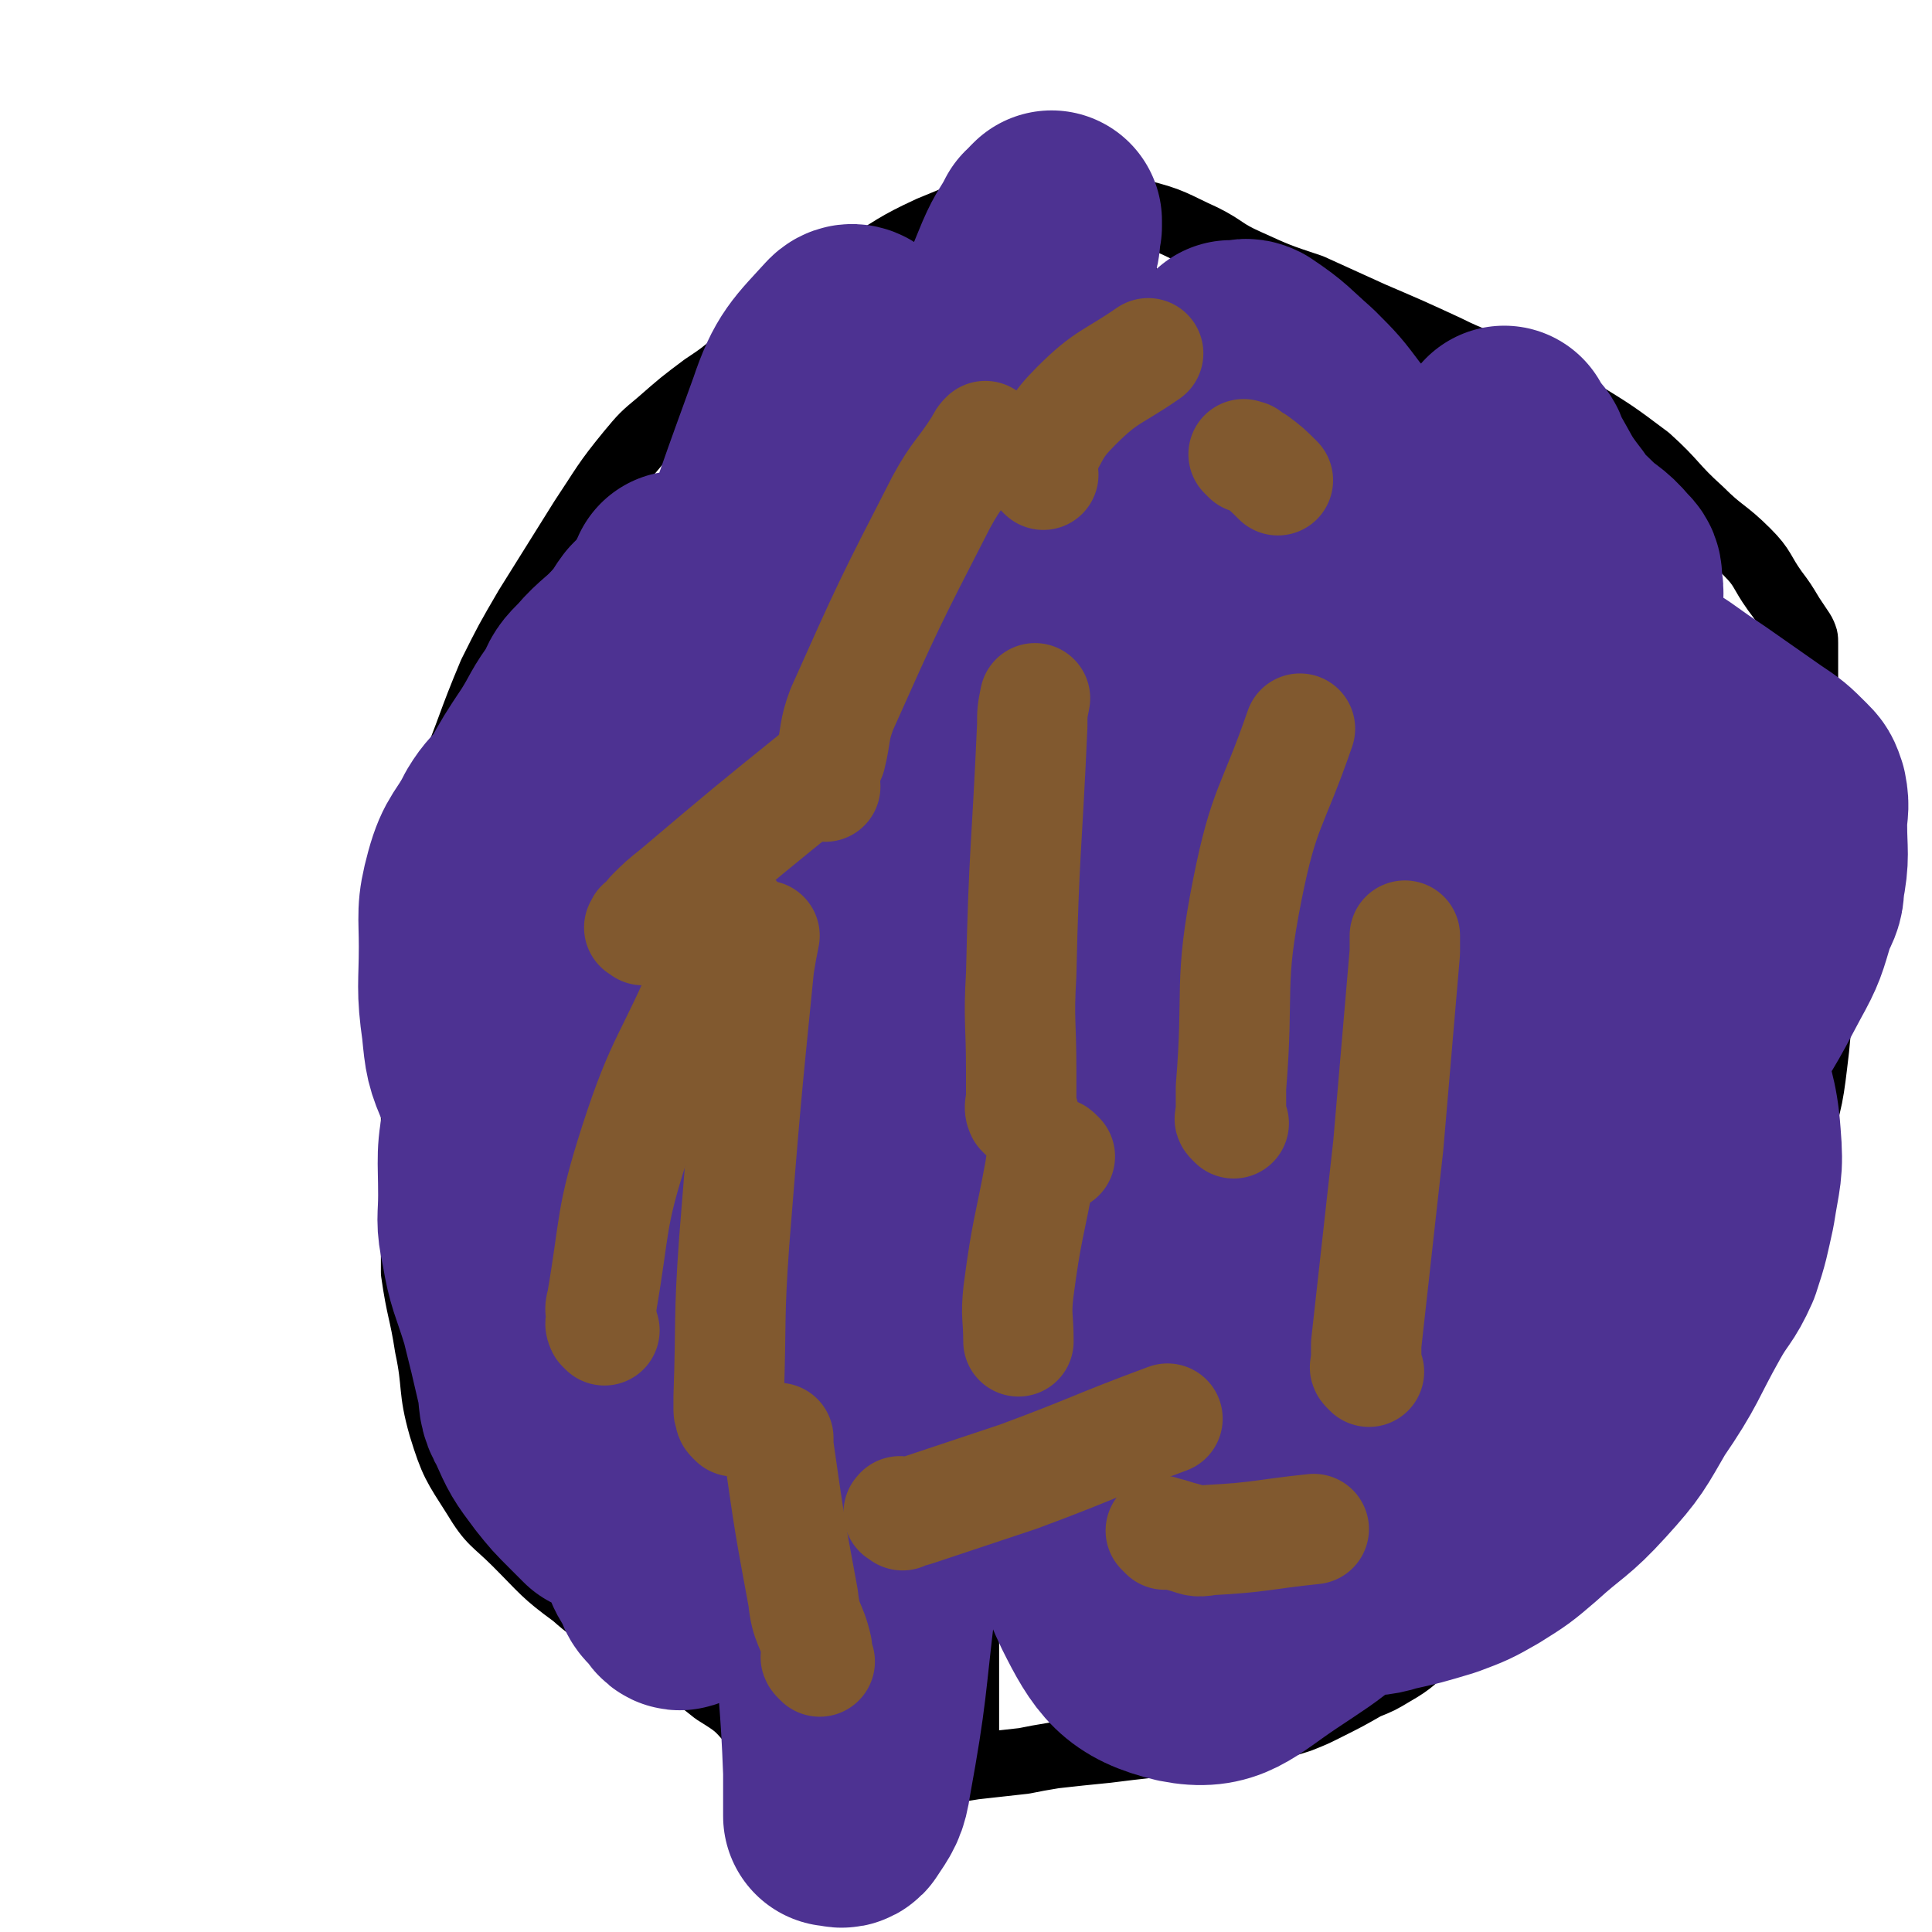 <svg viewBox='0 0 700 700' version='1.1' xmlns='http://www.w3.org/2000/svg' xmlns:xlink='http://www.w3.org/1999/xlink'><g fill='none' stroke='#000000' stroke-width='24' stroke-linecap='round' stroke-linejoin='round'><path d='M319,661c-1,-1 -1,-1 -1,-1 -1,-1 0,0 0,0 0,0 -1,0 -1,0 -1,0 -1,0 -2,0 0,0 0,0 -1,0 -1,0 -1,0 -1,0 -2,0 -2,0 -3,0 -3,-1 -4,-1 -6,-3 -4,-3 -4,-4 -8,-7 -12,-12 -11,-13 -23,-25 -6,-7 -6,-7 -14,-12 -5,-4 -5,-4 -11,-8 -9,-6 -8,-6 -17,-12 -12,-8 -13,-6 -23,-15 -11,-8 -11,-9 -21,-19 -8,-8 -9,-7 -15,-17 -7,-11 -8,-12 -12,-25 -4,-14 -2,-15 -5,-29 -2,-13 -3,-13 -5,-27 0,-8 0,-8 0,-17 0,-12 0,-12 0,-24 0,-17 0,-17 0,-34 0,-19 0,-19 1,-39 1,-13 0,-13 2,-25 2,-13 1,-13 4,-25 2,-8 4,-8 6,-15 8,-19 7,-19 15,-38 6,-12 6,-12 13,-24 10,-16 10,-16 20,-32 8,-12 8,-13 17,-24 5,-6 5,-6 11,-11 8,-7 8,-7 16,-13 6,-4 6,-4 12,-9 5,-4 5,-3 10,-7 8,-6 8,-6 16,-12 9,-7 9,-8 19,-15 12,-7 12,-8 25,-14 12,-5 12,-5 25,-8 11,-1 11,0 23,0 14,1 14,-1 28,2 12,3 12,4 23,9 8,4 7,5 16,9 11,5 11,5 23,9 11,5 11,5 22,10 14,6 14,6 27,12 10,5 10,4 20,9 14,7 14,6 28,14 13,8 13,8 25,17 10,9 9,10 19,19 8,8 9,7 17,15 6,6 5,7 10,14 3,4 3,4 6,9 2,3 2,3 4,6 1,2 1,2 1,4 0,2 0,2 0,4 0,2 0,2 0,4 0,4 0,4 0,8 0,4 0,5 1,9 1,6 2,5 3,11 2,8 2,8 3,17 1,13 0,13 0,26 0,13 1,13 0,26 -1,21 -1,21 -3,42 -2,17 -2,18 -7,34 -6,21 -8,21 -16,41 -8,19 -8,19 -17,38 -8,15 -8,16 -18,29 -10,13 -11,12 -22,23 -7,7 -7,7 -15,14 -11,10 -11,10 -23,20 -11,9 -11,9 -22,17 -6,5 -6,6 -13,10 -5,3 -5,3 -10,5 -7,4 -7,4 -15,8 -4,2 -4,2 -9,4 -9,3 -9,2 -18,5 -9,2 -9,3 -18,4 -5,1 -5,0 -10,0 -4,0 -4,0 -7,0 -9,1 -9,1 -17,2 -10,1 -10,1 -19,2 -6,1 -6,1 -11,2 -9,1 -9,1 -18,2 -6,1 -6,1 -12,1 -6,0 -6,-1 -12,1 -3,1 -3,3 -6,4 -2,1 -2,1 -4,1 -2,0 -2,1 -3,1 -1,0 -1,0 -1,0 -1,0 -1,0 -2,0 -1,0 -1,0 -1,0 '/><path d='M410,105c-1,-1 -1,-1 -1,-1 -1,-1 -1,0 -1,0 -1,0 -1,0 -1,0 -1,0 -1,0 -1,0 0,1 0,1 0,2 0,1 0,1 0,2 0,2 -1,2 -1,3 -2,7 -2,7 -3,15 -3,20 -2,20 -6,40 -3,17 -3,17 -6,34 -2,13 -1,13 -4,26 -2,14 -4,13 -6,27 -3,16 -3,16 -5,32 -3,26 -4,26 -7,51 -2,19 -2,19 -4,37 -2,15 -3,15 -4,29 -1,15 -1,15 -1,30 0,14 0,14 0,29 0,22 0,22 -1,45 -1,11 -1,10 -3,21 -2,15 -3,15 -4,30 -1,11 -1,11 -1,22 0,11 0,11 0,23 0,6 0,6 0,12 0,5 0,5 0,9 0,2 0,2 0,3 0,1 0,1 0,2 0,2 0,2 0,4 '/></g>
<g fill='none' stroke='#4D3292' stroke-width='80' stroke-linecap='round' stroke-linejoin='round'><path d='M305,588c-1,-1 -1,-1 -1,-1 -1,-1 0,0 0,-1 0,0 0,0 0,-1 0,-1 0,-1 0,-2 0,-1 0,-1 0,-2 0,-5 0,-5 0,-9 0,-20 -1,-20 -1,-39 0,-42 0,-42 0,-84 0,-16 -1,-16 0,-32 1,-20 1,-20 3,-40 2,-18 2,-18 4,-37 2,-18 3,-18 5,-36 4,-22 3,-22 6,-44 4,-21 3,-21 7,-41 1,-6 2,-6 4,-12 6,-20 6,-20 12,-39 6,-19 6,-19 13,-38 7,-17 7,-17 14,-34 3,-7 4,-7 7,-13 1,-1 1,-1 2,-1 0,-1 0,-1 0,-1 1,-1 1,-1 1,-1 0,0 0,1 0,2 -1,5 0,5 -2,9 -6,19 -8,18 -14,37 -5,18 -5,18 -8,37 -3,21 0,22 -5,43 -4,20 -5,20 -13,39 -7,19 -8,18 -16,37 -5,13 -6,13 -10,27 -5,18 -4,19 -6,38 -3,17 -2,18 -4,35 -1,14 -2,14 -3,28 -1,24 0,24 0,47 0,19 -1,19 -1,38 0,10 0,10 0,20 0,18 0,18 0,35 0,18 -1,18 0,36 1,27 2,27 3,54 0,8 0,8 0,15 0,0 0,0 0,1 0,0 1,0 1,0 1,0 2,1 3,0 4,-6 5,-7 6,-14 6,-33 5,-33 9,-66 5,-43 3,-43 9,-86 4,-30 7,-30 11,-60 5,-45 3,-45 7,-89 2,-18 2,-18 5,-35 1,-10 2,-10 3,-19 1,-7 1,-7 2,-15 0,-5 0,-5 0,-10 0,-6 0,-6 0,-12 0,-4 0,-4 0,-8 0,-1 0,-1 0,-3 0,-2 1,-2 0,-4 -1,-1 -2,-2 -4,-2 -4,0 -5,0 -9,4 -10,9 -11,10 -18,22 -14,27 -11,28 -22,57 -10,25 -10,24 -18,50 -5,16 -5,16 -9,33 -2,10 -2,10 -3,20 -1,7 0,13 -1,14 -1,0 -2,-5 -3,-11 -4,-23 -8,-23 -7,-47 2,-52 3,-53 13,-104 11,-51 16,-50 29,-101 3,-12 2,-13 5,-25 1,-7 2,-7 3,-14 0,-4 1,-5 -2,-9 -1,-2 -3,-4 -5,-2 -10,11 -13,13 -18,28 -20,55 -20,55 -32,112 -8,42 -5,43 -8,86 -2,30 0,30 -1,60 -1,47 -2,47 -4,95 0,12 -1,12 -1,25 0,8 0,8 0,16 0,0 0,0 0,0 0,1 0,1 0,1 0,0 0,0 0,-1 0,-5 0,-5 0,-11 0,-13 0,-13 0,-27 0,-38 0,-38 1,-77 1,-36 2,-36 4,-71 2,-19 3,-19 5,-38 1,-9 0,-10 0,-19 0,-2 0,-5 -1,-4 -4,7 -5,10 -8,20 -8,34 -10,34 -15,69 -3,26 -1,26 -1,53 0,28 0,28 0,56 0,9 0,9 0,18 0,5 0,5 0,9 0,5 -1,5 0,10 1,8 1,8 3,15 2,8 2,8 5,16 1,4 2,4 4,8 1,3 1,3 3,5 2,2 3,5 4,3 3,-8 4,-11 4,-22 0,-29 1,-30 -4,-58 -2,-12 -3,-12 -10,-22 -12,-19 -13,-18 -27,-35 -10,-12 -12,-10 -20,-22 -9,-13 -9,-13 -14,-28 -4,-9 -4,-10 -5,-20 -2,-14 -1,-15 -1,-29 0,-12 -1,-13 2,-24 3,-11 5,-10 10,-20 3,-5 4,-5 8,-10 5,-9 5,-9 11,-18 5,-8 4,-8 10,-16 2,-5 2,-5 6,-9 6,-7 7,-6 14,-14 3,-3 2,-3 5,-7 2,-2 2,-2 4,-4 2,-3 2,-3 4,-6 1,-2 1,-2 2,-3 0,-1 0,-2 0,-1 -5,9 -5,10 -10,21 -9,18 -10,18 -18,36 -8,19 -8,19 -15,39 -4,13 -3,14 -6,28 -5,20 -4,21 -9,41 -4,15 -6,14 -9,29 -3,13 -2,14 -2,28 0,9 -1,9 1,18 2,12 3,12 7,25 3,12 3,12 6,25 1,6 0,7 3,12 4,9 4,9 10,17 4,5 4,5 9,10 1,1 1,1 2,2 1,1 1,1 3,3 '/><path d='M421,563c-1,-1 -1,-1 -1,-1 -1,-1 -1,0 -1,0 -1,0 -1,0 -1,0 -1,0 -2,0 -2,-1 0,-9 1,-10 2,-20 1,-26 1,-26 3,-53 1,-17 1,-17 2,-34 2,-26 2,-26 3,-53 1,-14 0,-14 1,-28 0,-13 0,-13 0,-27 0,-13 0,-13 0,-26 0,-10 0,-10 0,-21 0,-9 0,-9 0,-19 0,-9 0,-9 0,-18 0,-18 -1,-18 0,-36 0,-15 1,-15 2,-30 1,-11 0,-11 1,-21 1,-10 1,-10 2,-19 1,-6 0,-6 2,-11 2,-5 2,-5 4,-10 2,-2 2,-2 4,-4 0,0 0,0 0,0 1,-1 1,-1 1,-1 1,-1 1,-1 1,-1 1,-1 1,-1 2,-2 1,0 1,0 3,0 2,0 2,-1 4,0 9,6 9,7 17,14 7,7 7,7 13,15 6,7 6,8 12,15 6,8 6,9 12,16 5,6 6,6 11,10 9,8 9,7 18,14 8,6 8,6 16,11 8,5 9,4 18,9 9,4 9,4 18,9 8,5 8,6 16,11 7,5 7,5 13,9 10,7 10,7 20,14 6,4 6,4 11,9 2,2 2,2 3,5 1,5 0,5 0,11 0,10 1,11 -1,21 0,5 -1,5 -3,10 -3,10 -3,11 -8,20 -9,17 -9,17 -20,33 -11,16 -13,15 -25,31 -17,23 -16,23 -32,47 -14,19 -13,19 -26,38 -11,15 -10,15 -21,29 -9,11 -8,15 -20,21 -13,8 -16,5 -31,7 -11,1 -16,6 -21,-1 -11,-19 -8,-25 -11,-51 -4,-31 -2,-31 -2,-62 0,-7 0,-8 3,-14 5,-12 5,-13 13,-23 7,-10 7,-11 16,-17 11,-7 16,-13 26,-8 11,6 13,13 16,29 9,48 10,51 7,100 -2,27 -4,29 -17,52 -11,19 -14,20 -32,32 -15,10 -19,16 -34,13 -17,-4 -21,-10 -29,-26 -10,-21 -7,-25 -7,-50 0,-23 1,-23 6,-45 4,-17 5,-17 12,-32 4,-8 3,-11 10,-15 4,-3 9,-4 11,1 16,33 16,37 23,75 4,20 7,23 0,41 -5,12 -10,11 -22,19 -7,5 -7,5 -16,8 -5,1 -9,4 -11,0 -6,-11 -6,-15 -5,-30 3,-41 5,-42 14,-81 6,-22 7,-22 16,-42 13,-27 15,-27 28,-53 10,-20 10,-20 20,-39 8,-16 9,-16 17,-31 7,-14 7,-14 14,-27 5,-11 5,-11 11,-22 3,-6 3,-6 6,-12 4,-11 4,-12 7,-23 2,-6 2,-7 2,-13 0,-2 0,-3 -1,-4 -4,-2 -6,-1 -11,-2 -9,-2 -8,-4 -17,-4 -8,-1 -11,-2 -16,3 -16,19 -16,21 -27,45 -8,17 -9,17 -12,36 -2,19 -3,21 1,39 2,11 5,11 11,19 7,9 7,9 16,16 6,5 6,4 13,7 4,2 4,2 8,2 7,0 8,1 14,-2 9,-3 8,-5 16,-11 7,-5 7,-5 13,-11 8,-7 8,-7 15,-15 6,-6 6,-6 12,-13 2,-3 2,-4 4,-8 1,-1 1,-1 2,-2 1,-1 2,-2 2,-1 3,17 3,19 4,38 1,15 1,15 -1,30 -1,9 -2,9 -5,17 -1,1 -1,1 -1,2 -1,0 0,-1 0,-1 0,-6 0,-6 0,-13 0,-5 1,-5 1,-11 1,-22 1,-22 3,-44 1,-16 3,-16 4,-32 1,-15 1,-15 1,-30 0,-12 0,-12 0,-24 0,-7 0,-7 0,-15 0,-4 1,-4 0,-9 0,-3 0,-3 -2,-5 -5,-6 -6,-5 -11,-10 -5,-5 -5,-4 -8,-9 -7,-9 -6,-9 -12,-19 -1,-2 0,-2 -2,-4 -2,-2 -3,-2 -4,-4 -1,-1 0,-1 0,-2 0,0 0,0 0,0 3,6 4,6 7,13 7,17 7,17 14,34 20,44 22,44 39,89 8,21 6,21 10,43 5,23 3,24 7,47 2,14 4,14 5,28 1,12 0,12 -2,25 -2,9 -2,10 -5,19 -4,9 -5,8 -10,17 -9,16 -8,17 -19,33 -7,12 -7,13 -17,24 -10,11 -11,10 -22,20 -7,6 -7,6 -15,11 -7,4 -7,4 -15,7 -10,3 -10,3 -19,5 -6,2 -7,1 -13,2 0,0 0,1 -1,1 '/></g>
<g fill='none' stroke='#81592F' stroke-width='40' stroke-linecap='round' stroke-linejoin='round'><path d='M266,515c-1,-1 -1,-1 -1,-1 -1,-1 0,-1 0,-1 0,-1 -1,-1 -1,-2 0,-2 0,-2 0,-5 1,-28 0,-28 2,-56 4,-50 4,-50 9,-100 1,-6 1,-6 2,-11 '/><path d='M371,404c-1,-1 -1,-1 -1,-1 -1,-2 0,-3 0,-5 0,-5 0,-5 0,-10 0,-18 -1,-18 0,-35 1,-45 2,-45 4,-90 0,-5 0,-5 1,-10 '/><path d='M447,407c-1,-1 -1,-1 -1,-1 -1,-1 0,-1 0,-1 0,-1 0,-2 0,-3 0,-4 0,-4 0,-8 3,-36 -1,-37 6,-72 6,-30 9,-29 19,-58 '/><path d='M496,497c-1,-1 -1,-1 -1,-1 -1,-1 0,-1 0,-1 0,-2 0,-2 0,-4 0,-2 0,-2 0,-4 4,-36 4,-36 8,-72 3,-35 3,-35 6,-70 0,-3 0,-3 0,-6 '/><path d='M299,285c-1,-1 -2,-1 -1,-1 0,-5 1,-5 3,-10 2,-8 1,-9 4,-17 17,-38 17,-38 36,-75 6,-11 7,-10 14,-21 1,-2 1,-2 2,-3 '/><path d='M378,172c-1,-1 -1,-1 -1,-1 -1,-1 0,-1 0,-2 0,-2 -1,-2 0,-3 6,-10 5,-11 13,-19 11,-11 13,-10 26,-19 '/><path d='M452,166c-1,-1 -1,-1 -1,-1 -1,-1 0,0 0,0 0,0 1,0 1,0 1,1 1,1 3,2 4,3 4,3 8,7 0,0 0,0 0,0 '/><path d='M384,419c-1,-1 -1,-1 -1,-1 -1,-1 -1,0 -1,0 -1,0 -1,0 -2,0 -1,0 -1,1 -1,1 -1,2 -2,2 -2,4 -4,22 -5,22 -8,45 -1,9 0,9 0,18 '/><path d='M327,549c-1,-1 -2,-1 -1,-1 0,-1 0,0 1,0 3,0 3,0 6,-1 18,-6 18,-6 36,-12 27,-10 27,-11 54,-21 '/><path d='M422,556c-1,-1 -1,-1 -1,-1 -1,-1 0,0 0,0 1,0 1,0 1,0 4,1 3,1 7,2 4,1 4,2 9,1 19,-1 19,-2 38,-4 0,0 0,0 0,0 '/><path d='M297,602c-1,-1 -1,-1 -1,-1 -1,-1 0,-1 0,-1 0,-1 0,-1 0,-3 -2,-9 -4,-8 -5,-18 -5,-27 -5,-27 -9,-55 0,-2 0,-2 0,-3 '/><path d='M219,482c-1,-1 -1,-1 -1,-1 -1,-2 0,-2 0,-3 0,-3 -1,-3 0,-6 5,-29 3,-30 12,-58 10,-31 13,-30 26,-61 5,-10 5,-10 10,-21 '/><path d='M233,337c-1,-1 -2,-1 -1,-1 0,-2 1,-1 2,-2 1,-1 1,-2 2,-3 4,-4 4,-4 9,-8 26,-22 26,-22 52,-43 '/></g>
</svg>